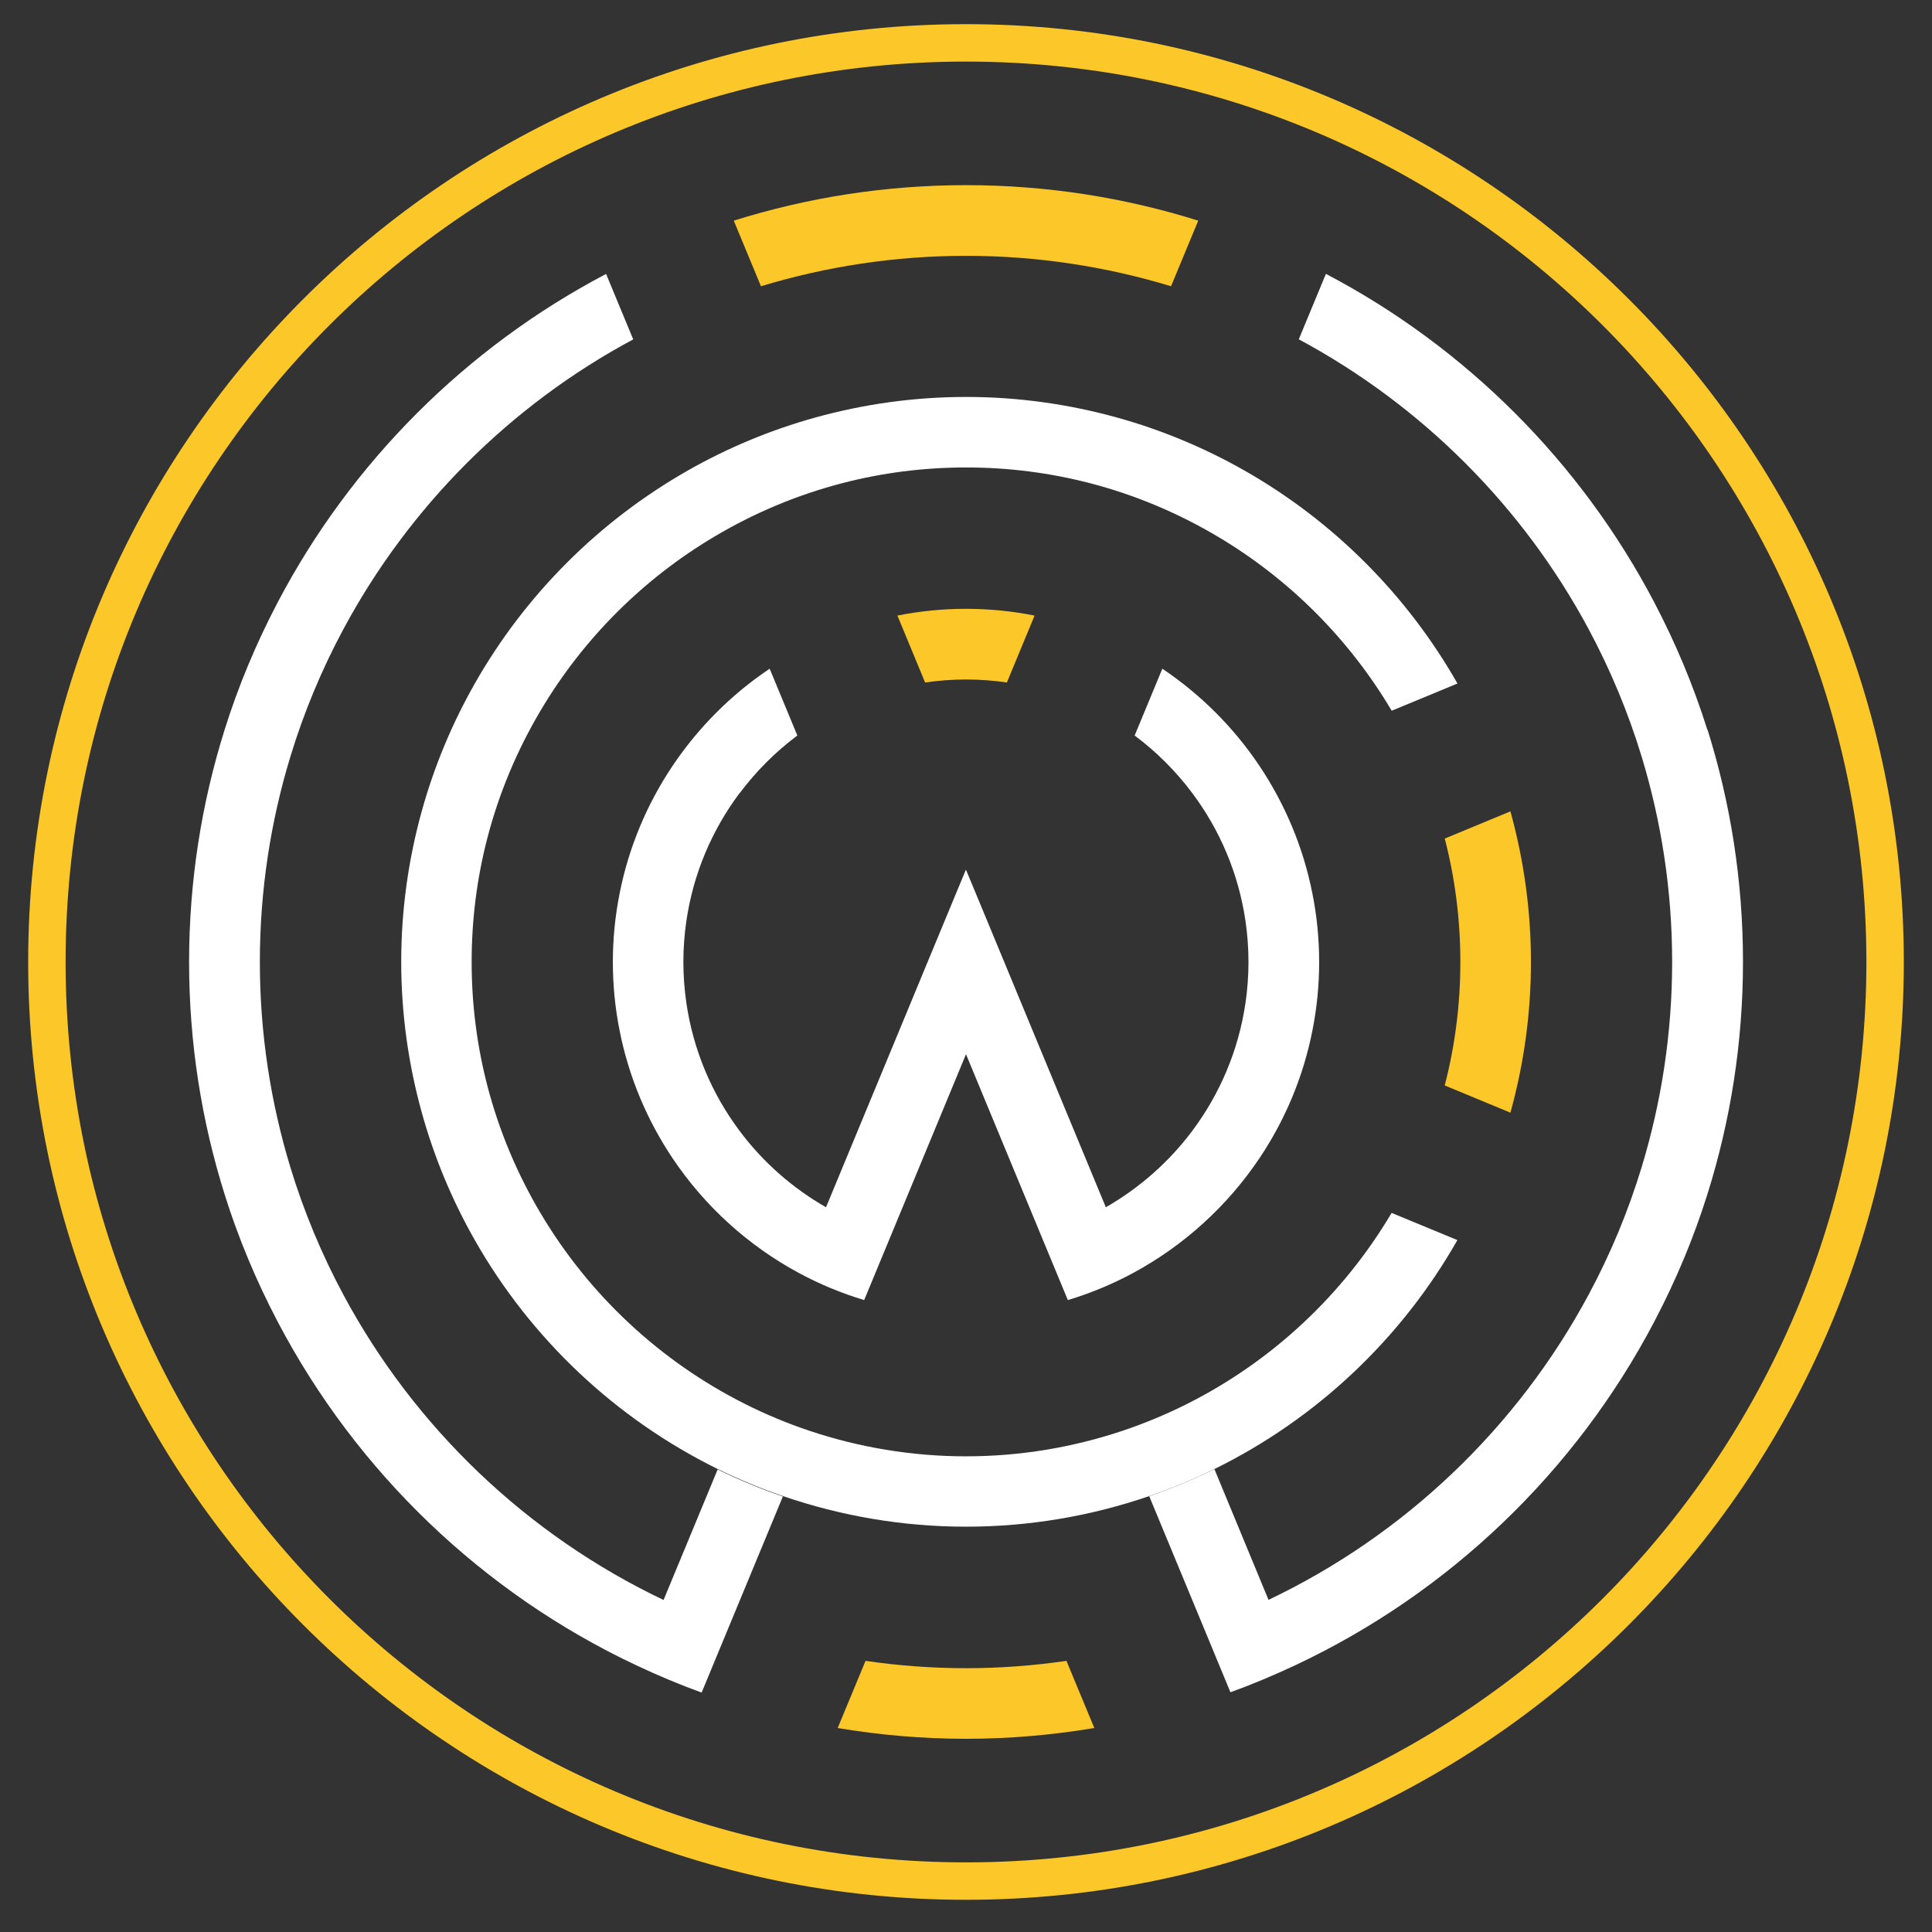 <?xml version="1.0" encoding="UTF-8"?>
<svg id="Layer_1" xmlns="http://www.w3.org/2000/svg" version="1.1" viewBox="0 0 240 240">
  <rect x="0" y="0" width="240" height="240" fill="#333333" stroke="none"/>
  <!-- Generator: Adobe Illustrator 30.1.0, SVG Export Plug-In . SVG Version: 2.1.1 Build 136)  -->
  <defs>
    <style>
      .st0 {
        fill: #fff;
      }

      .st1 {
        fill: #fcc728;
      }
    </style>
  </defs>
  <path class="st1" d="M120,3C55.76,3,3.5,55.26,3.5,119.5s52.26,116.5,116.5,116.5,116.5-52.26,116.5-116.5S184.24,3,120,3ZM120,231.35c-61.77,0-111.85-50.08-111.85-111.85S58.23,7.65,120,7.65s111.85,50.08,111.85,111.85-50.08,111.85-111.85,111.85Z"/>
  <g>
    <g>
      <path class="st1" d="M125.08,84.78l3.44-8.31c-2.76-.55-5.61-.84-8.52-.84s-5.77.29-8.52.84l3.44,8.31c1.66-.24,3.36-.37,5.08-.37s3.42.13,5.08.37Z"/>
      <path class="st1" d="M91.15,27.41l3.38,8.15c8.07-2.45,16.62-3.78,25.47-3.78s17.41,1.33,25.47,3.78l3.38-8.15c-9.11-2.86-18.8-4.41-28.85-4.41s-19.73,1.55-28.85,4.41Z"/>
      <path class="st1" d="M120,207.23c-4.24,0-8.4-.32-12.48-.91l-3.46,8.34c5.19.87,10.51,1.34,15.94,1.34s10.75-.47,15.94-1.34l-3.46-8.34c-4.08.59-8.24.91-12.48.91Z"/>
      <path class="st1" d="M179.47,104.16c1.27,4.9,1.94,10.04,1.94,15.34s-.67,10.43-1.94,15.34l8.16,3.38c1.65-5.96,2.55-12.23,2.55-18.71s-.9-12.75-2.55-18.72l-8.16,3.38Z"/>
    </g>
    <g>
      <path class="st0" d="M212.09,90.65c-1.73-5.52-3.96-10.81-6.61-15.86-9.13-17.38-23.39-31.65-40.77-40.77l-3.37,8.13c15.26,8.19,27.83,20.75,36.01,36.01,2.69,5.02,4.91,10.33,6.59,15.86,2.45,8.07,3.78,16.62,3.78,25.47s-1.33,17.41-3.78,25.47c-1.68,5.54-3.9,10.85-6.59,15.86-8.85,16.5-22.82,29.85-39.77,37.92l-6.72-16.24c-2.61,1.28-5.32,2.4-8.1,3.36l6.73,16.24,3.36,8.12c2.76-1,5.46-2.14,8.1-3.38,19.09-8.98,34.77-24.03,44.55-42.66,2.65-5.04,4.88-10.34,6.61-15.86,2.86-9.11,4.41-18.8,4.41-28.85s-1.55-19.73-4.41-28.85Z"/>
      <path class="st0" d="M82.42,198.75c-16.95-8.07-30.92-21.42-39.77-37.92-2.69-5.02-4.91-10.33-6.59-15.86-2.45-8.07-3.78-16.62-3.78-25.47s1.33-17.41,3.78-25.47c1.68-5.54,3.9-10.85,6.59-15.86,8.19-15.26,20.75-27.83,36.01-36.01l-3.37-8.13c-17.38,9.13-31.65,23.39-40.78,40.77-2.65,5.04-4.88,10.34-6.61,15.86-2.86,9.11-4.41,18.8-4.41,28.85s1.55,19.73,4.41,28.85c1.73,5.52,3.96,10.81,6.61,15.86,9.78,18.62,25.46,33.68,44.55,42.66,2.64,1.24,5.34,2.38,8.1,3.38l3.36-8.12,6.73-16.24c-2.78-.96-5.49-2.07-8.1-3.36l-6.73,16.24Z"/>
    </g>
    <path class="st0" d="M172.86,150.69c-6,10.13-14.82,18.39-25.38,23.7-2.6,1.31-5.31,2.43-8.1,3.37-6.1,2.03-12.61,3.15-19.38,3.15s-13.29-1.12-19.38-3.15c-2.79-.93-5.5-2.06-8.1-3.37-10.56-5.31-19.38-13.57-25.38-23.7-2.9-4.89-5.15-10.22-6.61-15.86-1.27-4.9-1.94-10.04-1.94-15.34s.67-10.43,1.94-15.34c1.46-5.64,3.71-10.96,6.61-15.86,5.28-8.92,12.75-16.39,21.67-21.67,4.89-2.9,10.22-5.15,15.86-6.61,4.9-1.27,10.04-1.94,15.34-1.94s10.43.67,15.34,1.94c5.64,1.46,10.96,3.71,15.86,6.61,8.92,5.28,16.39,12.75,21.67,21.67l8.17-3.38c-6.27-11.02-15.43-20.19-26.46-26.46-4.95-2.81-10.26-5.04-15.86-6.59-5.96-1.65-12.23-2.55-18.72-2.55s-12.75.9-18.71,2.55c-5.6,1.55-10.92,3.78-15.86,6.59-11.02,6.27-20.19,15.43-26.46,26.46-2.81,4.95-5.04,10.26-6.59,15.86-1.65,5.96-2.55,12.23-2.55,18.71s.9,12.75,2.55,18.71c1.55,5.6,3.78,10.92,6.59,15.86,6.96,12.25,17.5,22.2,30.18,28.44,2.61,1.28,5.32,2.4,8.1,3.36,7.14,2.45,14.79,3.8,22.75,3.8s15.61-1.35,22.75-3.8c2.78-.96,5.49-2.07,8.1-3.36,12.69-6.24,23.22-16.19,30.18-28.44l-8.17-3.38Z"/>
    <path class="st0" d="M91.87,98.55c2.04-2.73,4.46-5.15,7.18-7.18l-3.44-8.3c-4.76,3.19-8.85,7.29-12.05,12.05-3.17,4.72-5.45,10.09-6.59,15.87-.55,2.76-.84,5.61-.84,8.52s.29,5.77.84,8.52c1.14,5.77,3.42,11.14,6.59,15.87,3.98,5.93,9.37,10.84,15.69,14.24,2.56,1.38,5.27,2.51,8.1,3.36l3.38-8.16,9.27-22.38,9.27,22.38,3.38,8.16c2.83-.85,5.54-1.98,8.1-3.36,6.32-3.41,11.7-8.31,15.69-14.24,3.17-4.72,5.45-10.09,6.59-15.87.55-2.76.84-5.61.84-8.52s-.29-5.77-.84-8.52c-1.14-5.77-3.42-11.14-6.59-15.87-3.19-4.76-7.29-8.85-12.05-12.05l-3.44,8.3c2.73,2.04,5.15,4.46,7.18,7.18,3.41,4.56,5.73,9.98,6.59,15.87.24,1.66.37,3.36.37,5.08s-.13,3.42-.37,5.08c-.86,5.89-3.18,11.3-6.59,15.87-2.89,3.87-6.56,7.11-10.76,9.52l-6.99-16.87-3.04-7.34-2.59-6.26-3.67-8.85-.32-.77-.77-1.85-.77,1.85-.32.77-3.67,8.85-2.59,6.26-3.04,7.34-6.99,16.87c-4.21-2.41-7.88-5.65-10.76-9.52-3.41-4.56-5.73-9.98-6.59-15.87-.24-1.66-.37-3.36-.37-5.08s.13-3.42.37-5.08c.86-5.89,3.18-11.3,6.59-15.87Z"/>
  </g>
</svg>
